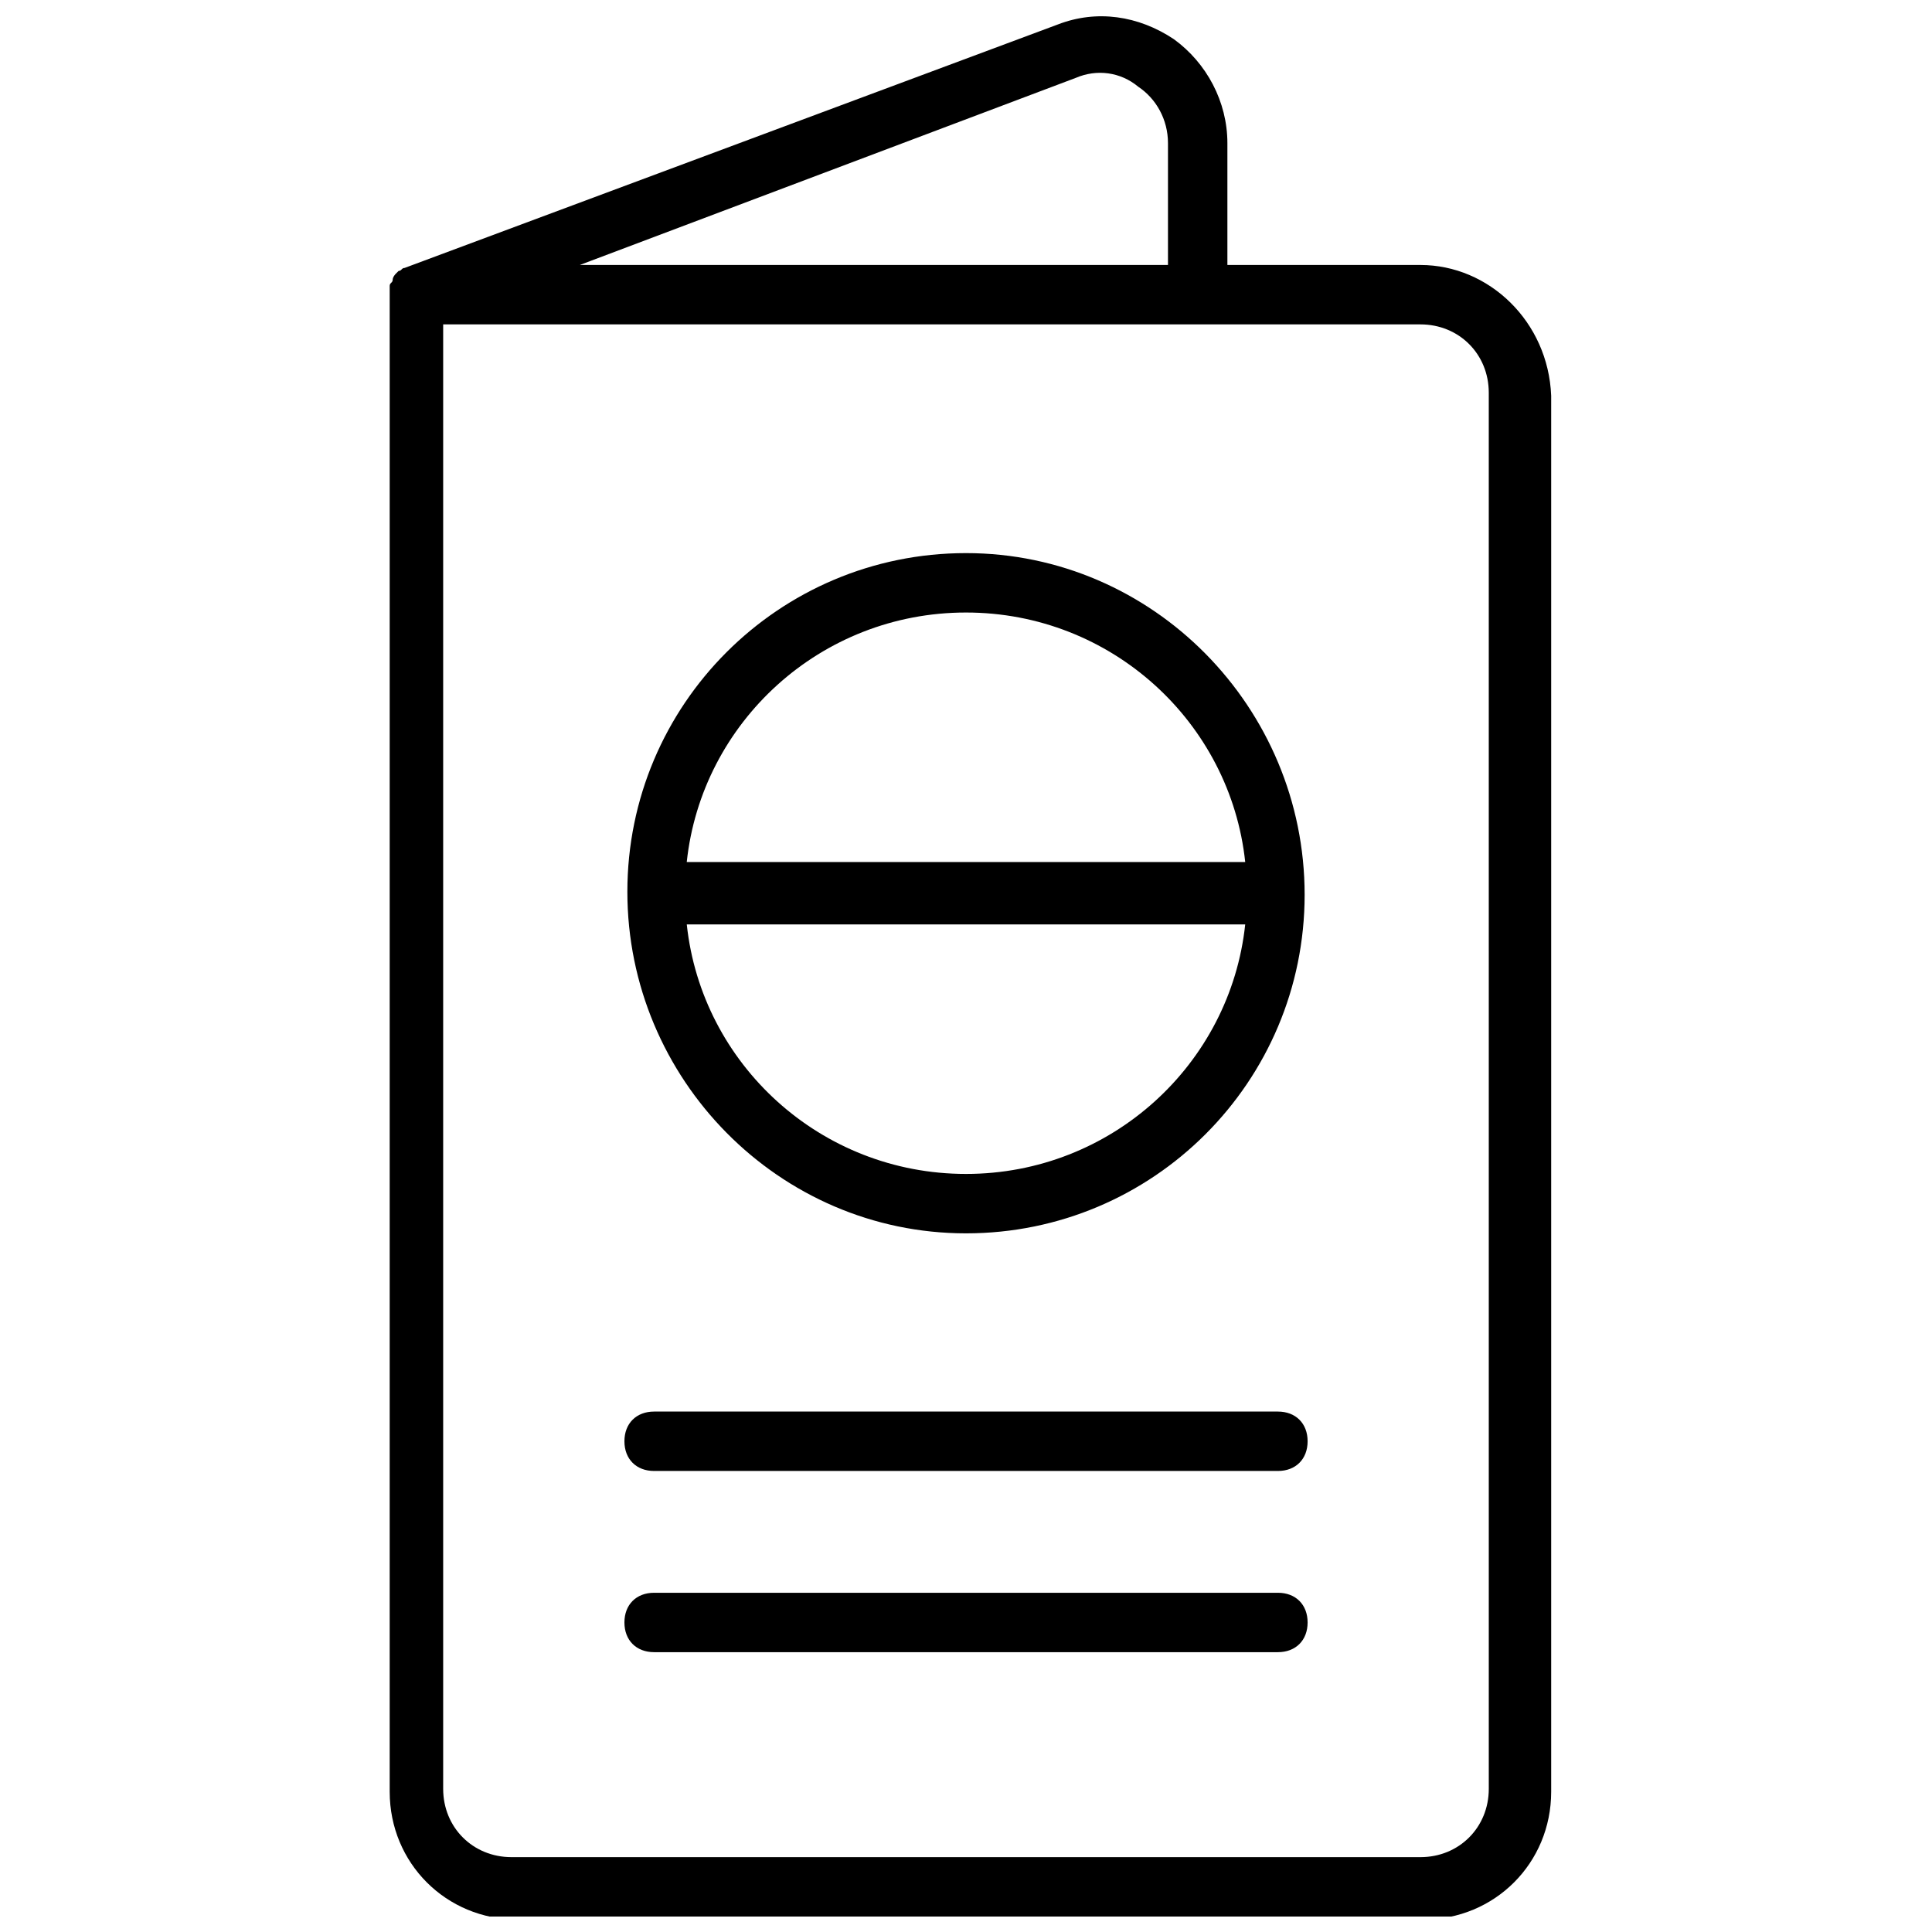 <?xml version="1.0" encoding="UTF-8"?>
<!-- Uploaded to: ICON Repo, www.iconrepo.com, Generator: ICON Repo Mixer Tools -->
<svg width="800px" height="800px" version="1.1" viewBox="144 144 512 512" xmlns="http://www.w3.org/2000/svg">
 <defs>
  <clipPath id="a">
   <path d="m247 148.09h309v503.81h-309z"/>
  </clipPath>
 </defs>
 <g clip-path="url(#a)">
  <path d="m520.44 214.22h-51.168v-32.273c0-11.02-5.512-21.254-14.168-27.551-9.445-6.297-20.469-7.871-30.699-3.938l-173.19 64.551c-0.789 0-0.789 0.789-1.574 0.789 0 0-0.789 0.789-0.789 0.789s-0.789 0.789-0.789 1.574c0 0.789-0.789 0.789-0.789 1.574v1.574 1.574 395.96c0 18.895 14.957 33.852 33.852 33.852h240.1c18.895 0 33.852-14.957 33.852-33.852v-369.98c-0.789-19.684-16.531-34.641-34.637-34.641zm-91.316-49.594c5.512-2.363 11.809-1.574 16.531 2.363 4.723 3.148 7.871 8.66 7.871 14.957v32.273h-155.86zm109.42 453.43c0 10.234-7.871 18.105-18.105 18.105h-240.89c-10.234 0-18.105-7.871-18.105-18.105v-388.09h258.99c10.234 0 18.105 7.871 18.105 18.105z"/>
 </g>
 <path d="m482.66 518.08h-165.31c-4.723 0-7.871 3.148-7.871 7.871 0 4.723 3.148 7.871 7.871 7.871h165.31c4.723 0 7.871-3.148 7.871-7.871 0-4.723-3.148-7.871-7.871-7.871z"/>
 <path d="m482.66 566.1h-165.31c-4.723 0-7.871 3.148-7.871 7.871s3.148 7.871 7.871 7.871h165.31c4.723 0 7.871-3.148 7.871-7.871s-3.148-7.871-7.871-7.871z"/>
 <path d="m400 470.85c49.594 0 89.742-40.148 89.742-89.742-0.004-49.594-40.148-90.527-89.742-90.527s-89.742 40.148-89.742 89.742 40.148 90.527 89.742 90.527zm0-15.746c-38.574 0-70.062-29.125-73.996-66.125h147.99c-3.938 37-35.426 66.125-73.996 66.125zm0-148.78c38.574 0 70.062 29.125 73.996 66.125h-148c3.938-36.996 35.426-66.125 74-66.125z"/>
</svg>